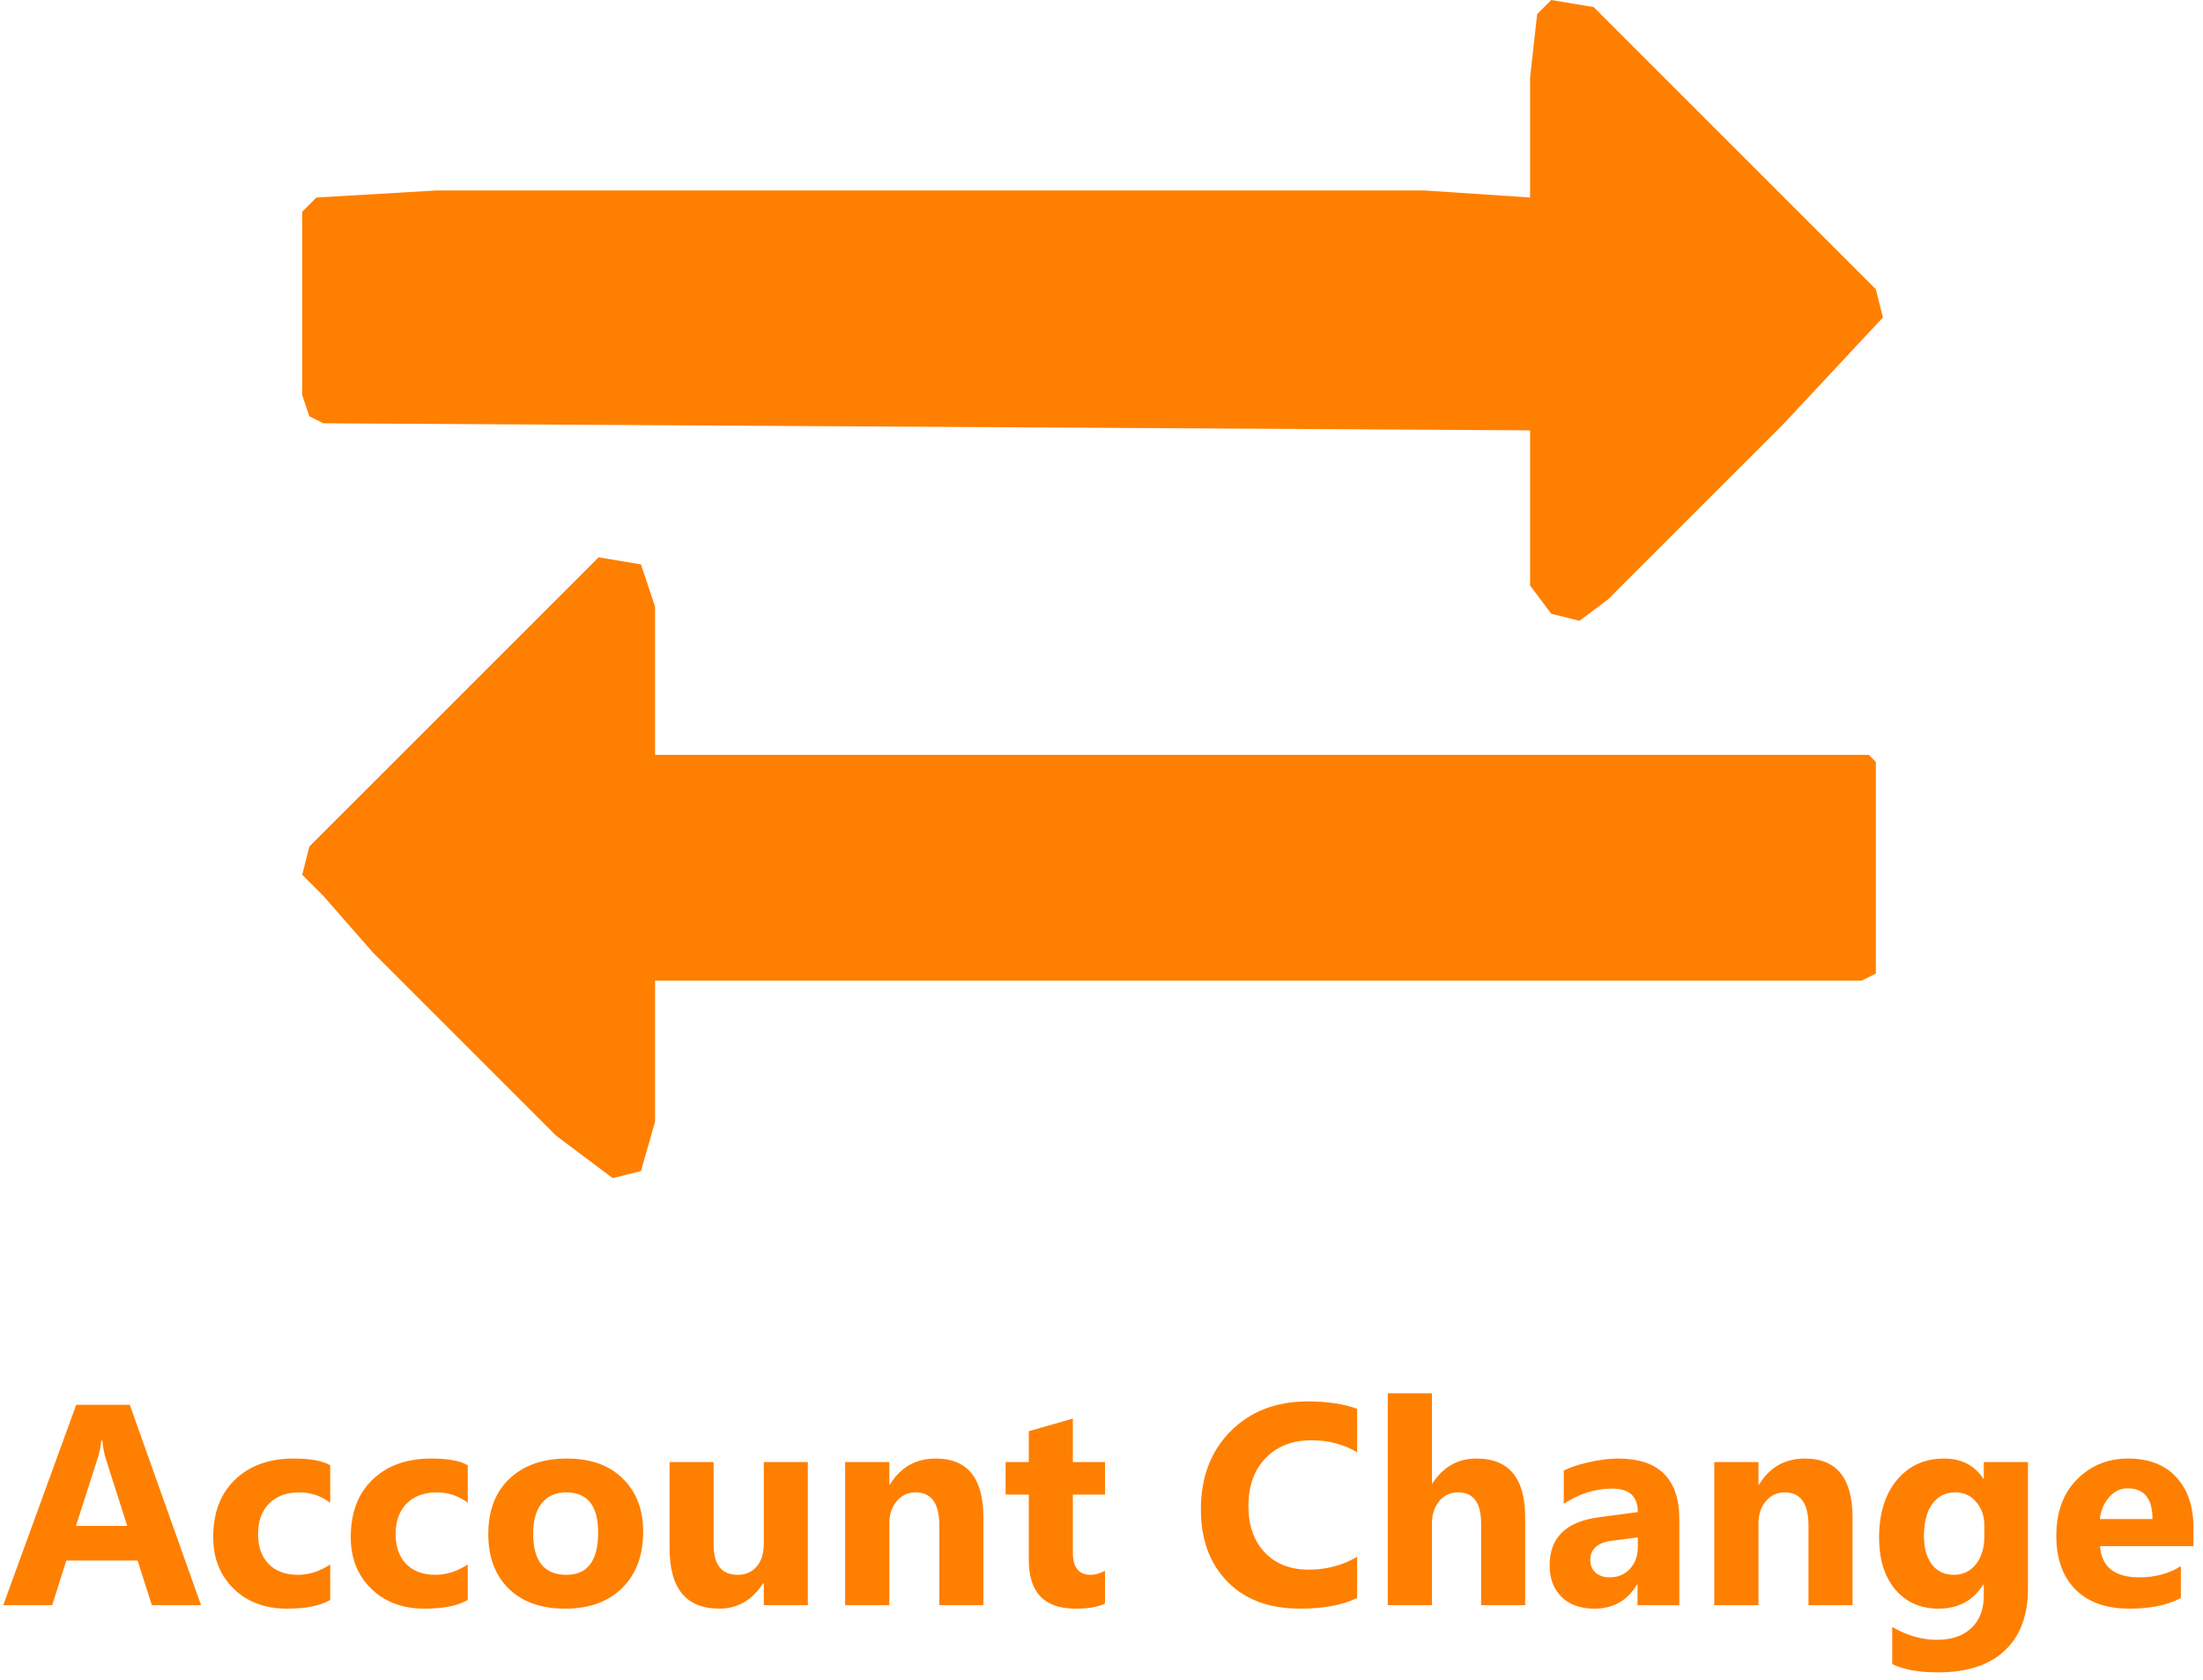 <svg width="177" height="135" viewBox="0 0 177 135" fill="none" xmlns="http://www.w3.org/2000/svg">
<path d="M124.636 0L128.038 0.567L150.716 23.245L151.283 25.513L143.346 34.018L129.172 48.192L126.904 49.893L124.636 49.326L122.935 47.058V34.585L25.984 34.018L24.85 33.451L24.283 31.75V17.009L25.417 15.875L35.056 15.308H114.431L122.935 15.875V6.237L123.502 1.134L124.636 0Z" fill="#FF7F00"/>
<path d="M48.096 44.79L51.498 45.357L52.631 48.759V60.665H150.149L150.716 61.232V78.241L149.582 78.808H52.631V90.147L51.498 94.116L49.23 94.683L44.694 91.281L29.953 76.54L25.984 72.004L24.283 70.304L24.85 68.036L48.096 44.79Z" fill="#FF7F00"/>
<path d="M16.153 129H12.2L11.055 125.417H5.327L4.193 129H0.262L6.125 112.896H10.426L16.153 129ZM10.224 122.632L8.494 117.219C8.367 116.815 8.277 116.332 8.225 115.771H8.135C8.097 116.242 8.004 116.71 7.854 117.174L6.102 122.632H10.224ZM26.53 128.584C25.729 129.049 24.572 129.281 23.06 129.281C21.293 129.281 19.863 128.745 18.77 127.675C17.677 126.604 17.13 125.223 17.13 123.531C17.13 121.577 17.714 120.038 18.882 118.915C20.058 117.785 21.626 117.219 23.588 117.219C24.943 117.219 25.924 117.399 26.53 117.758V120.768C25.789 120.214 24.962 119.937 24.048 119.937C23.03 119.937 22.221 120.236 21.623 120.835C21.031 121.427 20.735 122.247 20.735 123.295C20.735 124.313 21.02 125.114 21.589 125.698C22.158 126.275 22.94 126.563 23.936 126.563C24.82 126.563 25.684 126.286 26.53 125.732V128.584ZM37.581 128.584C36.78 129.049 35.623 129.281 34.111 129.281C32.344 129.281 30.914 128.745 29.821 127.675C28.728 126.604 28.181 125.223 28.181 123.531C28.181 121.577 28.765 120.038 29.933 118.915C31.109 117.785 32.677 117.219 34.639 117.219C35.994 117.219 36.975 117.399 37.581 117.758V120.768C36.84 120.214 36.013 119.937 35.099 119.937C34.081 119.937 33.272 120.236 32.673 120.835C32.082 121.427 31.786 122.247 31.786 123.295C31.786 124.313 32.071 125.114 32.64 125.698C33.209 126.275 33.991 126.563 34.987 126.563C35.87 126.563 36.735 126.286 37.581 125.732V128.584ZM45.398 129.281C43.481 129.281 41.972 128.745 40.872 127.675C39.779 126.597 39.232 125.137 39.232 123.295C39.232 121.393 39.801 119.907 40.939 118.836C42.077 117.758 43.616 117.219 45.555 117.219C47.464 117.219 48.961 117.758 50.047 118.836C51.133 119.907 51.675 121.326 51.675 123.093C51.675 125.002 51.114 126.511 49.991 127.619C48.875 128.727 47.344 129.281 45.398 129.281ZM45.487 119.937C44.649 119.937 43.997 120.225 43.533 120.802C43.069 121.378 42.837 122.194 42.837 123.25C42.837 125.459 43.728 126.563 45.51 126.563C47.209 126.563 48.059 125.429 48.059 123.16C48.059 121.011 47.202 119.937 45.487 119.937ZM64.905 129H61.367V127.248H61.311C60.435 128.603 59.263 129.281 57.796 129.281C55.13 129.281 53.798 127.667 53.798 124.44V117.5H57.335V124.126C57.335 125.751 57.979 126.563 59.267 126.563C59.904 126.563 60.413 126.342 60.794 125.9C61.176 125.451 61.367 124.845 61.367 124.081V117.5H64.905V129ZM79.01 129H75.473V122.61C75.473 120.828 74.836 119.937 73.564 119.937C72.95 119.937 72.444 120.173 72.047 120.645C71.651 121.116 71.452 121.715 71.452 122.441V129H67.903V117.5H71.452V119.319H71.497C72.343 117.919 73.575 117.219 75.192 117.219C77.737 117.219 79.01 118.799 79.01 121.958V129ZM88.781 128.865C88.257 129.142 87.467 129.281 86.411 129.281C83.91 129.281 82.66 127.982 82.66 125.384V120.117H80.796V117.5H82.66V115.018L86.198 114.007V117.5H88.781V120.117H86.198V124.766C86.198 125.964 86.673 126.563 87.624 126.563C87.998 126.563 88.384 126.454 88.781 126.237V128.865ZM109.041 128.427C107.865 128.996 106.33 129.281 104.436 129.281C101.965 129.281 100.022 128.555 98.607 127.102C97.192 125.65 96.485 123.714 96.485 121.296C96.485 118.72 97.278 116.632 98.866 115.029C100.46 113.427 102.527 112.626 105.065 112.626C106.637 112.626 107.962 112.824 109.041 113.221V116.714C107.962 116.07 106.735 115.748 105.357 115.748C103.845 115.748 102.624 116.223 101.696 117.174C100.767 118.125 100.303 119.413 100.303 121.038C100.303 122.595 100.741 123.838 101.617 124.766C102.493 125.687 103.672 126.147 105.155 126.147C106.57 126.147 107.865 125.803 109.041 125.114V128.427ZM122.54 129H119.002V122.464C119.002 120.779 118.388 119.937 117.16 119.937C116.531 119.937 116.022 120.173 115.633 120.645C115.243 121.116 115.049 121.715 115.049 122.441V129H111.5V111.975H115.049V119.207H115.094C115.962 117.882 117.141 117.219 118.631 117.219C121.237 117.219 122.54 118.792 122.54 121.936V129ZM134.927 129H131.569V127.349H131.524C130.753 128.637 129.611 129.281 128.099 129.281C126.983 129.281 126.103 128.966 125.459 128.337C124.823 127.701 124.505 126.855 124.505 125.799C124.505 123.568 125.826 122.28 128.469 121.936L131.591 121.521C131.591 120.263 130.91 119.634 129.547 119.634C128.177 119.634 126.875 120.042 125.639 120.858V118.185C126.133 117.931 126.807 117.706 127.661 117.511C128.522 117.317 129.304 117.219 130.008 117.219C133.287 117.219 134.927 118.855 134.927 122.127V129ZM131.591 124.328V123.553L129.502 123.823C128.349 123.972 127.773 124.493 127.773 125.384C127.773 125.788 127.911 126.121 128.188 126.383C128.473 126.638 128.855 126.765 129.334 126.765C130 126.765 130.543 126.537 130.962 126.08C131.382 125.616 131.591 125.032 131.591 124.328ZM148.841 129H145.304V122.61C145.304 120.828 144.667 119.937 143.395 119.937C142.781 119.937 142.275 120.173 141.878 120.645C141.482 121.116 141.283 121.715 141.283 122.441V129H137.734V117.5H141.283V119.319H141.328C142.174 117.919 143.406 117.219 145.023 117.219C147.569 117.219 148.841 118.799 148.841 121.958V129ZM162.936 127.686C162.936 129.82 162.318 131.471 161.083 132.639C159.847 133.814 158.058 134.402 155.714 134.402C154.165 134.402 152.937 134.181 152.031 133.739V130.752C153.214 131.441 154.408 131.785 155.613 131.785C156.811 131.785 157.74 131.467 158.398 130.831C159.057 130.202 159.387 129.344 159.387 128.259V127.349H159.342C158.533 128.637 157.339 129.281 155.759 129.281C154.292 129.281 153.128 128.764 152.267 127.731C151.406 126.698 150.975 125.313 150.975 123.576C150.975 121.629 151.454 120.083 152.413 118.938C153.371 117.792 154.632 117.219 156.197 117.219C157.597 117.219 158.646 117.758 159.342 118.836H159.387V117.5H162.936V127.686ZM159.432 123.475V122.565C159.432 121.839 159.215 121.221 158.78 120.712C158.354 120.195 157.796 119.937 157.107 119.937C156.321 119.937 155.703 120.244 155.254 120.858C154.805 121.472 154.58 122.337 154.58 123.452C154.58 124.41 154.793 125.17 155.22 125.732C155.647 126.286 156.231 126.563 156.972 126.563C157.706 126.563 158.297 126.282 158.747 125.721C159.203 125.152 159.432 124.403 159.432 123.475ZM176.232 124.261H168.73C168.85 125.93 169.902 126.765 171.886 126.765C173.152 126.765 174.263 126.466 175.222 125.867V128.427C174.159 128.996 172.777 129.281 171.078 129.281C169.221 129.281 167.78 128.768 166.754 127.742C165.728 126.709 165.215 125.271 165.215 123.43C165.215 121.521 165.769 120.008 166.877 118.893C167.986 117.777 169.348 117.219 170.965 117.219C172.642 117.219 173.938 117.717 174.851 118.713C175.772 119.709 176.232 121.06 176.232 122.767V124.261ZM172.942 122.082C172.942 120.435 172.276 119.611 170.943 119.611C170.374 119.611 169.88 119.847 169.46 120.319C169.049 120.791 168.798 121.378 168.708 122.082H172.942Z" fill="#FF7F00"/>
</svg>
